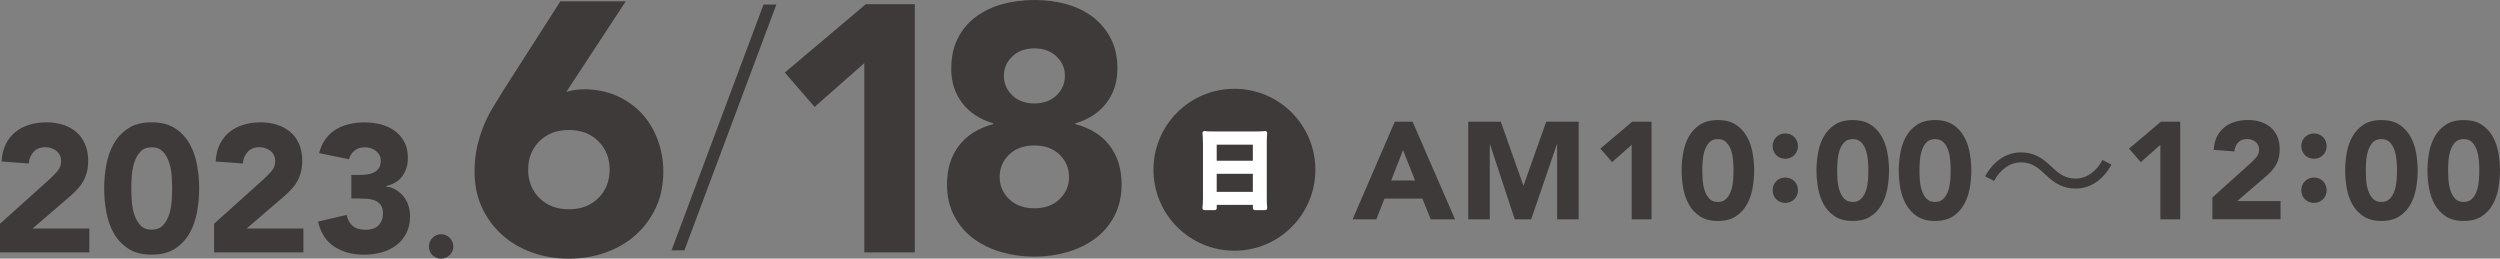 <?xml version="1.0" encoding="UTF-8"?><svg id="_レイヤー_2" xmlns="http://www.w3.org/2000/svg" viewBox="0 0 520.35 53.83"><rect x="0" y="0" width="520.35" height="53.83" fill="#808080" stroke="none"/><defs><style>.cls-1{fill:#3e3a39;}.cls-2{fill:#fff;stroke:#fff;stroke-linejoin:round;stroke-width:.83px;}</style></defs><g id="_レイヤー_1-2"><g><g><path class="cls-1" d="M290.31,25.33h3.7l8.84,20.32h-5.05l-1.75-4.31h-7.89l-1.69,4.31h-4.94l8.78-20.32Zm1.72,5.91l-2.47,6.32h4.97l-2.5-6.32Z"/><path class="cls-1" d="M305.61,25.33h6.77l4.68,13.26h.06l4.71-13.26h6.75v20.32h-4.48v-15.59h-.06l-5.34,15.59h-3.42l-5.14-15.59h-.06v15.59h-4.48V25.33Z"/><path class="cls-1" d="M339.62,30.15l-4.08,3.59-2.44-2.81,6.63-5.6h4.02v20.32h-4.13v-15.5Z"/><path class="cls-1" d="M350.01,35.49c0-1.21,.11-2.43,.33-3.67s.61-2.37,1.18-3.39c.56-1.01,1.33-1.84,2.31-2.48,.98-.64,2.22-.96,3.73-.96s2.76,.32,3.73,.96c.98,.64,1.75,1.47,2.31,2.48,.56,1.01,.96,2.14,1.18,3.39s.33,2.47,.33,3.67-.11,2.43-.33,3.67-.61,2.37-1.18,3.39c-.56,1.01-1.33,1.84-2.31,2.48-.98,.64-2.22,.96-3.73,.96s-2.75-.32-3.73-.96c-.98-.64-1.75-1.47-2.31-2.48-.56-1.01-.96-2.14-1.18-3.39s-.33-2.47-.33-3.67Zm4.31,0c0,.54,.02,1.18,.07,1.92,.05,.75,.18,1.46,.39,2.15,.21,.69,.53,1.27,.96,1.75,.43,.48,1.04,.72,1.82,.72s1.37-.24,1.81-.72c.44-.48,.76-1.06,.98-1.75,.21-.69,.34-1.41,.39-2.15,.05-.75,.07-1.39,.07-1.92s-.02-1.18-.07-1.92c-.05-.75-.18-1.46-.39-2.15-.21-.69-.54-1.27-.98-1.75-.44-.48-1.04-.72-1.81-.72s-1.39,.24-1.82,.72c-.43,.48-.75,1.06-.96,1.75-.21,.69-.34,1.4-.39,2.15-.05,.75-.07,1.39-.07,1.92Z"/><path class="cls-1" d="M368.95,30.41c0-.36,.07-.71,.2-1.03,.13-.32,.32-.61,.56-.85s.52-.43,.85-.56c.32-.13,.67-.2,1.03-.2s.71,.07,1.03,.2c.33,.13,.61,.32,.85,.56s.43,.52,.56,.85c.13,.33,.2,.67,.2,1.03s-.07,.71-.2,1.03-.32,.61-.56,.85c-.24,.24-.52,.43-.85,.56-.32,.13-.67,.2-1.03,.2s-.71-.07-1.03-.2c-.33-.13-.61-.32-.85-.56-.24-.24-.43-.52-.56-.85s-.2-.67-.2-1.03Zm0,9.18c0-.36,.07-.71,.2-1.03,.13-.32,.32-.61,.56-.85s.52-.43,.85-.56c.32-.13,.67-.2,1.03-.2s.71,.07,1.03,.2c.33,.13,.61,.32,.85,.56s.43,.52,.56,.85c.13,.33,.2,.67,.2,1.03s-.07,.71-.2,1.03-.32,.61-.56,.85c-.24,.24-.52,.43-.85,.56-.32,.13-.67,.2-1.03,.2s-.71-.07-1.03-.2c-.33-.13-.61-.32-.85-.56-.24-.24-.43-.52-.56-.85s-.2-.67-.2-1.03Z"/><path class="cls-1" d="M378.08,35.49c0-1.21,.11-2.43,.33-3.67,.22-1.24,.61-2.37,1.18-3.39s1.33-1.84,2.31-2.48c.98-.64,2.22-.96,3.73-.96s2.76,.32,3.73,.96c.98,.64,1.74,1.47,2.31,2.48,.56,1.01,.96,2.14,1.18,3.39,.22,1.24,.33,2.47,.33,3.67s-.11,2.43-.33,3.67c-.22,1.24-.61,2.37-1.18,3.39-.57,1.01-1.33,1.84-2.31,2.48s-2.22,.96-3.73,.96-2.76-.32-3.73-.96-1.75-1.47-2.31-2.48-.96-2.14-1.18-3.39c-.22-1.24-.33-2.47-.33-3.67Zm4.31,0c0,.54,.02,1.18,.07,1.92,.05,.75,.18,1.46,.39,2.15,.21,.69,.53,1.27,.96,1.75,.43,.48,1.04,.72,1.82,.72s1.37-.24,1.81-.72,.77-1.06,.98-1.75c.21-.69,.34-1.41,.39-2.15s.07-1.39,.07-1.92-.02-1.18-.07-1.92-.18-1.46-.39-2.15c-.21-.69-.54-1.27-.98-1.75s-1.04-.72-1.81-.72-1.39,.24-1.82,.72c-.43,.48-.75,1.06-.96,1.75-.21,.69-.34,1.4-.39,2.15-.05,.75-.07,1.39-.07,1.92Z"/><path class="cls-1" d="M395.21,35.49c0-1.21,.11-2.43,.33-3.67,.22-1.24,.61-2.37,1.18-3.39s1.33-1.84,2.31-2.48c.98-.64,2.22-.96,3.73-.96s2.76,.32,3.73,.96c.98,.64,1.74,1.47,2.31,2.48,.56,1.01,.96,2.14,1.18,3.39,.22,1.24,.33,2.47,.33,3.67s-.11,2.43-.33,3.67c-.22,1.24-.61,2.37-1.18,3.39-.57,1.01-1.33,1.84-2.31,2.48s-2.22,.96-3.73,.96-2.76-.32-3.73-.96-1.75-1.47-2.31-2.48-.96-2.14-1.18-3.39c-.22-1.24-.33-2.47-.33-3.67Zm4.31,0c0,.54,.02,1.18,.07,1.92,.05,.75,.18,1.46,.39,2.15,.21,.69,.53,1.27,.96,1.75,.43,.48,1.04,.72,1.82,.72s1.37-.24,1.81-.72,.77-1.06,.98-1.75c.21-.69,.34-1.41,.39-2.15s.07-1.39,.07-1.92-.02-1.18-.07-1.92-.18-1.46-.39-2.15c-.21-.69-.54-1.27-.98-1.75s-1.04-.72-1.81-.72-1.39,.24-1.82,.72c-.43,.48-.75,1.06-.96,1.75-.21,.69-.34,1.4-.39,2.15-.05,.75-.07,1.39-.07,1.92Z"/><path class="cls-1" d="M439.48,34.28c-1.81,3.24-4.45,4.97-7.46,4.97-2.58,0-4.39-1.06-6.4-3.01-1.58-1.52-2.87-2.44-5-2.44-2.33,0-4.37,1.58-5.57,3.87l-1.87-.98c1.81-3.24,4.45-4.97,7.46-4.97,2.58,0,4.39,1.06,6.4,3.01,1.58,1.52,2.9,2.44,5,2.44,2.33,0,4.37-1.58,5.57-3.88l1.87,.98Z"/><path class="cls-1" d="M449.66,30.15l-4.08,3.59-2.44-2.81,6.63-5.6h4.02v20.32h-4.13v-15.5Z"/><path class="cls-1" d="M460.51,41.08l7.89-7.09c.4-.36,.8-.77,1.21-1.23,.4-.46,.6-1,.6-1.61,0-.69-.25-1.23-.75-1.62-.5-.39-1.08-.59-1.75-.59-.8,0-1.43,.25-1.88,.74-.45,.5-.7,1.11-.76,1.84l-4.31-.32c.06-1.05,.28-1.97,.66-2.74,.38-.77,.89-1.42,1.52-1.94,.63-.52,1.37-.9,2.22-1.16,.85-.26,1.77-.39,2.77-.39,.92,0,1.78,.13,2.58,.39,.8,.26,1.5,.64,2.1,1.15,.59,.51,1.06,1.14,1.39,1.91s.5,1.65,.5,2.67c0,.65-.07,1.24-.2,1.77-.13,.53-.32,1-.56,1.43-.24,.43-.52,.83-.85,1.19-.33,.36-.68,.72-1.06,1.06l-6.17,5.31h9.01v3.79h-14.18v-4.56Z"/><path class="cls-1" d="M478.99,30.41c0-.36,.07-.71,.2-1.03,.13-.32,.32-.61,.56-.85,.24-.24,.52-.43,.85-.56,.33-.13,.67-.2,1.03-.2s.71,.07,1.03,.2c.32,.13,.61,.32,.85,.56,.24,.24,.43,.52,.56,.85,.13,.33,.2,.67,.2,1.03s-.07,.71-.2,1.03c-.13,.33-.32,.61-.56,.85s-.52,.43-.85,.56c-.33,.13-.67,.2-1.03,.2s-.71-.07-1.03-.2c-.33-.13-.61-.32-.85-.56-.24-.24-.43-.52-.56-.85s-.2-.67-.2-1.03Zm0,9.18c0-.36,.07-.71,.2-1.03,.13-.32,.32-.61,.56-.85,.24-.24,.52-.43,.85-.56,.33-.13,.67-.2,1.03-.2s.71,.07,1.03,.2c.32,.13,.61,.32,.85,.56,.24,.24,.43,.52,.56,.85,.13,.33,.2,.67,.2,1.03s-.07,.71-.2,1.03c-.13,.33-.32,.61-.56,.85s-.52,.43-.85,.56c-.33,.13-.67,.2-1.03,.2s-.71-.07-1.03-.2c-.33-.13-.61-.32-.85-.56-.24-.24-.43-.52-.56-.85s-.2-.67-.2-1.03Z"/><path class="cls-1" d="M488.12,35.49c0-1.21,.11-2.43,.33-3.67s.61-2.37,1.18-3.39,1.33-1.84,2.31-2.48c.98-.64,2.22-.96,3.73-.96s2.76,.32,3.73,.96c.98,.64,1.74,1.47,2.31,2.48,.57,1.01,.96,2.14,1.18,3.39,.22,1.24,.33,2.47,.33,3.67s-.11,2.43-.33,3.67c-.22,1.24-.61,2.37-1.18,3.39-.56,1.01-1.33,1.84-2.31,2.48s-2.22,.96-3.73,.96-2.76-.32-3.73-.96-1.75-1.47-2.31-2.48-.96-2.14-1.18-3.39-.33-2.47-.33-3.67Zm4.3,0c0,.54,.02,1.18,.07,1.92,.05,.75,.18,1.46,.39,2.15,.21,.69,.53,1.27,.96,1.75,.43,.48,1.04,.72,1.82,.72s1.37-.24,1.81-.72c.44-.48,.77-1.06,.98-1.75,.21-.69,.34-1.41,.39-2.15s.07-1.39,.07-1.92-.02-1.18-.07-1.92-.18-1.46-.39-2.15c-.21-.69-.54-1.27-.98-1.75-.44-.48-1.04-.72-1.81-.72s-1.39,.24-1.82,.72c-.43,.48-.75,1.06-.96,1.75-.21,.69-.34,1.4-.39,2.15-.05,.75-.07,1.39-.07,1.92Z"/><path class="cls-1" d="M505.25,35.49c0-1.21,.11-2.43,.33-3.67s.61-2.37,1.18-3.39,1.33-1.84,2.31-2.48c.98-.64,2.22-.96,3.73-.96s2.76,.32,3.73,.96c.98,.64,1.74,1.47,2.31,2.48,.57,1.01,.96,2.14,1.18,3.39,.22,1.24,.33,2.47,.33,3.67s-.11,2.43-.33,3.67c-.22,1.24-.61,2.37-1.18,3.39-.56,1.01-1.33,1.84-2.31,2.48s-2.22,.96-3.73,.96-2.76-.32-3.73-.96-1.75-1.47-2.31-2.48-.96-2.14-1.18-3.39-.33-2.47-.33-3.67Zm4.3,0c0,.54,.02,1.18,.07,1.92s.18,1.46,.39,2.15c.21,.69,.53,1.27,.96,1.75,.43,.48,1.04,.72,1.82,.72s1.37-.24,1.81-.72c.44-.48,.77-1.06,.98-1.75,.21-.69,.34-1.41,.39-2.15s.07-1.39,.07-1.92-.02-1.18-.07-1.92-.18-1.46-.39-2.15c-.21-.69-.54-1.27-.98-1.75-.44-.48-1.04-.72-1.81-.72s-1.39,.24-1.82,.72c-.43,.48-.75,1.06-.96,1.75-.21,.69-.34,1.4-.39,2.15s-.07,1.39-.07,1.92Z"/></g><g><path class="cls-1" d="M0,46.57l10.35-9.3c.53-.48,1.05-1.02,1.58-1.62,.53-.6,.79-1.3,.79-2.11,0-.9-.33-1.61-.98-2.13-.65-.51-1.42-.77-2.3-.77-1.05,0-1.88,.33-2.46,.98-.59,.65-.92,1.46-1,2.41l-5.65-.41c.07-1.38,.36-2.58,.86-3.59,.5-1.02,1.17-1.86,1.99-2.54s1.8-1.18,2.92-1.52c1.12-.34,2.33-.51,3.63-.51,1.2,0,2.33,.17,3.39,.51,1.05,.34,1.97,.84,2.75,1.5,.78,.66,1.38,1.5,1.82,2.5,.44,1.01,.66,2.17,.66,3.5,0,.85-.09,1.62-.26,2.31-.18,.69-.42,1.32-.73,1.88s-.68,1.09-1.11,1.56c-.43,.48-.89,.94-1.39,1.39l-8.09,6.96h11.82v4.97H0v-5.98Z"/><path class="cls-1" d="M21.68,39.23c0-1.58,.14-3.19,.43-4.82,.29-1.63,.8-3.11,1.54-4.44,.74-1.33,1.75-2.41,3.03-3.25,1.28-.84,2.91-1.26,4.89-1.26s3.61,.42,4.89,1.26c1.28,.84,2.29,1.93,3.03,3.25,.74,1.33,1.25,2.81,1.54,4.44,.29,1.63,.43,3.24,.43,4.82s-.15,3.19-.43,4.82c-.29,1.63-.8,3.11-1.54,4.44-.74,1.33-1.75,2.41-3.03,3.25s-2.91,1.26-4.89,1.26-3.61-.42-4.89-1.26c-1.28-.84-2.29-1.93-3.03-3.25-.74-1.33-1.25-2.81-1.54-4.44-.29-1.63-.43-3.24-.43-4.82Zm5.65,0c0,.7,.03,1.54,.09,2.52,.06,.98,.23,1.92,.51,2.82,.28,.9,.7,1.67,1.26,2.29s1.36,.94,2.39,.94,1.79-.31,2.37-.94,1-1.39,1.28-2.29,.44-1.85,.51-2.82c.06-.98,.09-1.82,.09-2.52s-.03-1.54-.09-2.52c-.06-.98-.23-1.92-.51-2.82s-.7-1.67-1.28-2.29-1.37-.94-2.37-.94-1.83,.31-2.39,.94-.98,1.39-1.26,2.29c-.28,.9-.45,1.85-.51,2.82-.06,.98-.09,1.82-.09,2.52Z"/><path class="cls-1" d="M44.56,46.57l10.35-9.3c.53-.48,1.05-1.02,1.58-1.62,.53-.6,.79-1.3,.79-2.11,0-.9-.33-1.61-.98-2.13-.65-.51-1.42-.77-2.3-.77-1.05,0-1.88,.33-2.46,.98-.59,.65-.92,1.46-1,2.41l-5.65-.41c.07-1.38,.36-2.58,.86-3.59,.5-1.02,1.17-1.86,1.99-2.54s1.8-1.18,2.92-1.52c1.12-.34,2.33-.51,3.63-.51,1.2,0,2.33,.17,3.39,.51,1.05,.34,1.97,.84,2.75,1.5,.78,.66,1.38,1.5,1.82,2.5,.44,1.01,.66,2.17,.66,3.5,0,.85-.09,1.62-.26,2.31-.18,.69-.42,1.32-.73,1.88s-.68,1.09-1.11,1.56c-.43,.48-.89,.94-1.39,1.39l-8.09,6.96h11.82v4.97h-18.59v-5.98Z"/><path class="cls-1" d="M73.12,36.41h1.84c.53,0,1.04-.04,1.54-.11,.5-.08,.96-.22,1.37-.43,.41-.21,.75-.51,1-.9s.38-.9,.38-1.53c0-.8-.32-1.47-.96-1.99-.64-.53-1.43-.79-2.35-.79s-1.61,.24-2.18,.72c-.58,.48-.95,1.07-1.13,1.77l-6.21-1.28c.3-1.15,.75-2.14,1.35-2.95,.6-.82,1.32-1.48,2.14-1.98s1.75-.87,2.77-1.11c1.02-.24,2.09-.36,3.22-.36s2.31,.14,3.41,.43c1.09,.29,2.05,.74,2.88,1.35s1.49,1.39,1.98,2.32c.49,.93,.73,2.03,.73,3.31,0,1.48-.39,2.75-1.17,3.8-.78,1.06-1.91,1.73-3.39,2.03v.11c.8,.1,1.51,.34,2.13,.72,.61,.38,1.14,.84,1.56,1.39,.43,.55,.75,1.18,.98,1.88,.23,.7,.34,1.44,.34,2.22,0,1.33-.26,2.5-.77,3.5-.51,1-1.2,1.84-2.07,2.5-.87,.67-1.88,1.16-3.05,1.49-1.17,.33-2.4,.49-3.71,.49-2.38,0-4.43-.55-6.15-1.66-1.72-1.1-2.85-2.85-3.4-5.23l5.95-1.39c.2,.95,.61,1.71,1.22,2.26,.61,.55,1.52,.83,2.73,.83s2.14-.32,2.73-.96,.88-1.46,.88-2.46c0-.75-.16-1.34-.47-1.75-.31-.41-.72-.72-1.22-.92-.5-.2-1.07-.32-1.69-.36s-1.25-.06-1.88-.06h-1.32v-4.89Z"/><path class="cls-1" d="M94.35,51.31c0,1.39-1.13,2.52-2.56,2.52s-2.52-1.13-2.52-2.52,1.13-2.56,2.52-2.56c1.51,0,2.56,1.2,2.56,2.56Z"/></g><g><g><path class="cls-1" d="M179.91,13.13l-10.36,9.12-6.2-7.15L180.2,.88h10.21V52.53h-10.51V13.13Z"/><path class="cls-1" d="M198,14.23c0-2.38,.45-4.46,1.35-6.24,.9-1.78,2.14-3.26,3.72-4.45,1.58-1.19,3.42-2.08,5.51-2.66,2.09-.58,4.33-.88,6.71-.88s4.62,.29,6.71,.88c2.09,.58,3.91,1.47,5.47,2.66,1.56,1.19,2.8,2.68,3.72,4.45,.92,1.78,1.39,3.86,1.39,6.24,0,2.82-.77,5.23-2.3,7.22-1.53,1.99-3.68,3.41-6.46,4.23v.15c3.11,.83,5.5,2.32,7.15,4.49,1.65,2.17,2.48,4.85,2.48,8.06,0,2.48-.5,4.67-1.5,6.57-1,1.9-2.33,3.47-4.01,4.71-1.68,1.24-3.61,2.18-5.8,2.81-2.19,.63-4.48,.95-6.86,.95s-4.67-.32-6.86-.95c-2.19-.63-4.12-1.57-5.8-2.81s-3.02-2.81-4.01-4.71c-1-1.9-1.5-4.09-1.5-6.57,0-3.21,.83-5.9,2.48-8.06,1.65-2.16,4.04-3.66,7.15-4.49v-.15c-2.77-.83-4.93-2.24-6.46-4.23-1.53-1.99-2.3-4.4-2.3-7.22Zm10.07,22.62c0,1.8,.66,3.33,1.97,4.6,1.31,1.27,3.06,1.9,5.25,1.9s3.94-.63,5.25-1.9c1.31-1.26,1.97-2.8,1.97-4.6s-.66-3.4-1.97-4.67c-1.31-1.26-3.06-1.9-5.25-1.9s-3.94,.63-5.25,1.9c-1.31,1.27-1.97,2.82-1.97,4.67Zm.88-21.09c0,1.61,.58,2.97,1.75,4.09,1.17,1.12,2.7,1.68,4.6,1.68s3.43-.56,4.6-1.68c1.17-1.12,1.75-2.48,1.75-4.09s-.58-2.89-1.75-4.01c-1.17-1.12-2.7-1.68-4.6-1.68s-3.43,.56-4.6,1.68c-1.17,1.12-1.75,2.46-1.75,4.01Z"/></g><path class="cls-1" d="M117.89,19.1c.59-.15,1.19-.27,1.79-.37,.59-.1,1.21-.15,1.86-.15,2.48,0,4.73,.45,6.77,1.34,2.03,.89,3.77,2.11,5.21,3.64,1.44,1.54,2.55,3.36,3.35,5.47,.79,2.11,1.19,4.35,1.19,6.73,0,2.73-.51,5.2-1.52,7.4-1.02,2.21-2.41,4.1-4.17,5.69-1.76,1.59-3.84,2.81-6.25,3.68-2.41,.87-4.97,1.3-7.7,1.3s-5.36-.43-7.74-1.3c-2.38-.87-4.45-2.09-6.21-3.68-1.76-1.59-3.15-3.48-4.17-5.69-1.02-2.21-1.52-4.67-1.52-7.4,0-1.88,.17-3.61,.52-5.17,.35-1.56,.81-3.04,1.38-4.43,.57-1.39,1.24-2.71,2.01-3.98,.77-1.26,1.57-2.57,2.42-3.9L116.63,.28h13.61l-12.35,18.82Zm9,16.21c0-2.38-.78-4.35-2.34-5.91-1.56-1.56-3.61-2.34-6.14-2.34s-4.57,.78-6.14,2.34c-1.56,1.56-2.34,3.53-2.34,5.91s.78,4.35,2.34,5.91c1.56,1.56,3.61,2.34,6.14,2.34s4.57-.78,6.14-2.34c1.56-1.56,2.34-3.53,2.34-5.91Z"/><g><circle class="cls-1" cx="256.93" cy="35.33" r="16.85"/><path class="cls-2" d="M250.79,29.62c0-.69-.04-1.33-.09-1.93,.54,.08,1.14,.09,2,.09h8.71c.86,0,1.4-.02,1.93-.09-.07,.67-.09,1.22-.09,1.85v11.59c0,.92,.02,1.52,.09,2.19h-2.15v-1.09h-8.35v1.09h-2.15c.08-.66,.11-1.33,.11-2.19v-11.52Zm2.04,4.25h8.35v-4.18h-8.35v4.18Zm0,6.48h8.35v-4.59h-8.35v4.59Z"/></g><polygon class="cls-1" points="142.45 52.11 139.77 52.11 158.92 .95 161.59 .95 142.45 52.11"/></g></g></g></svg>